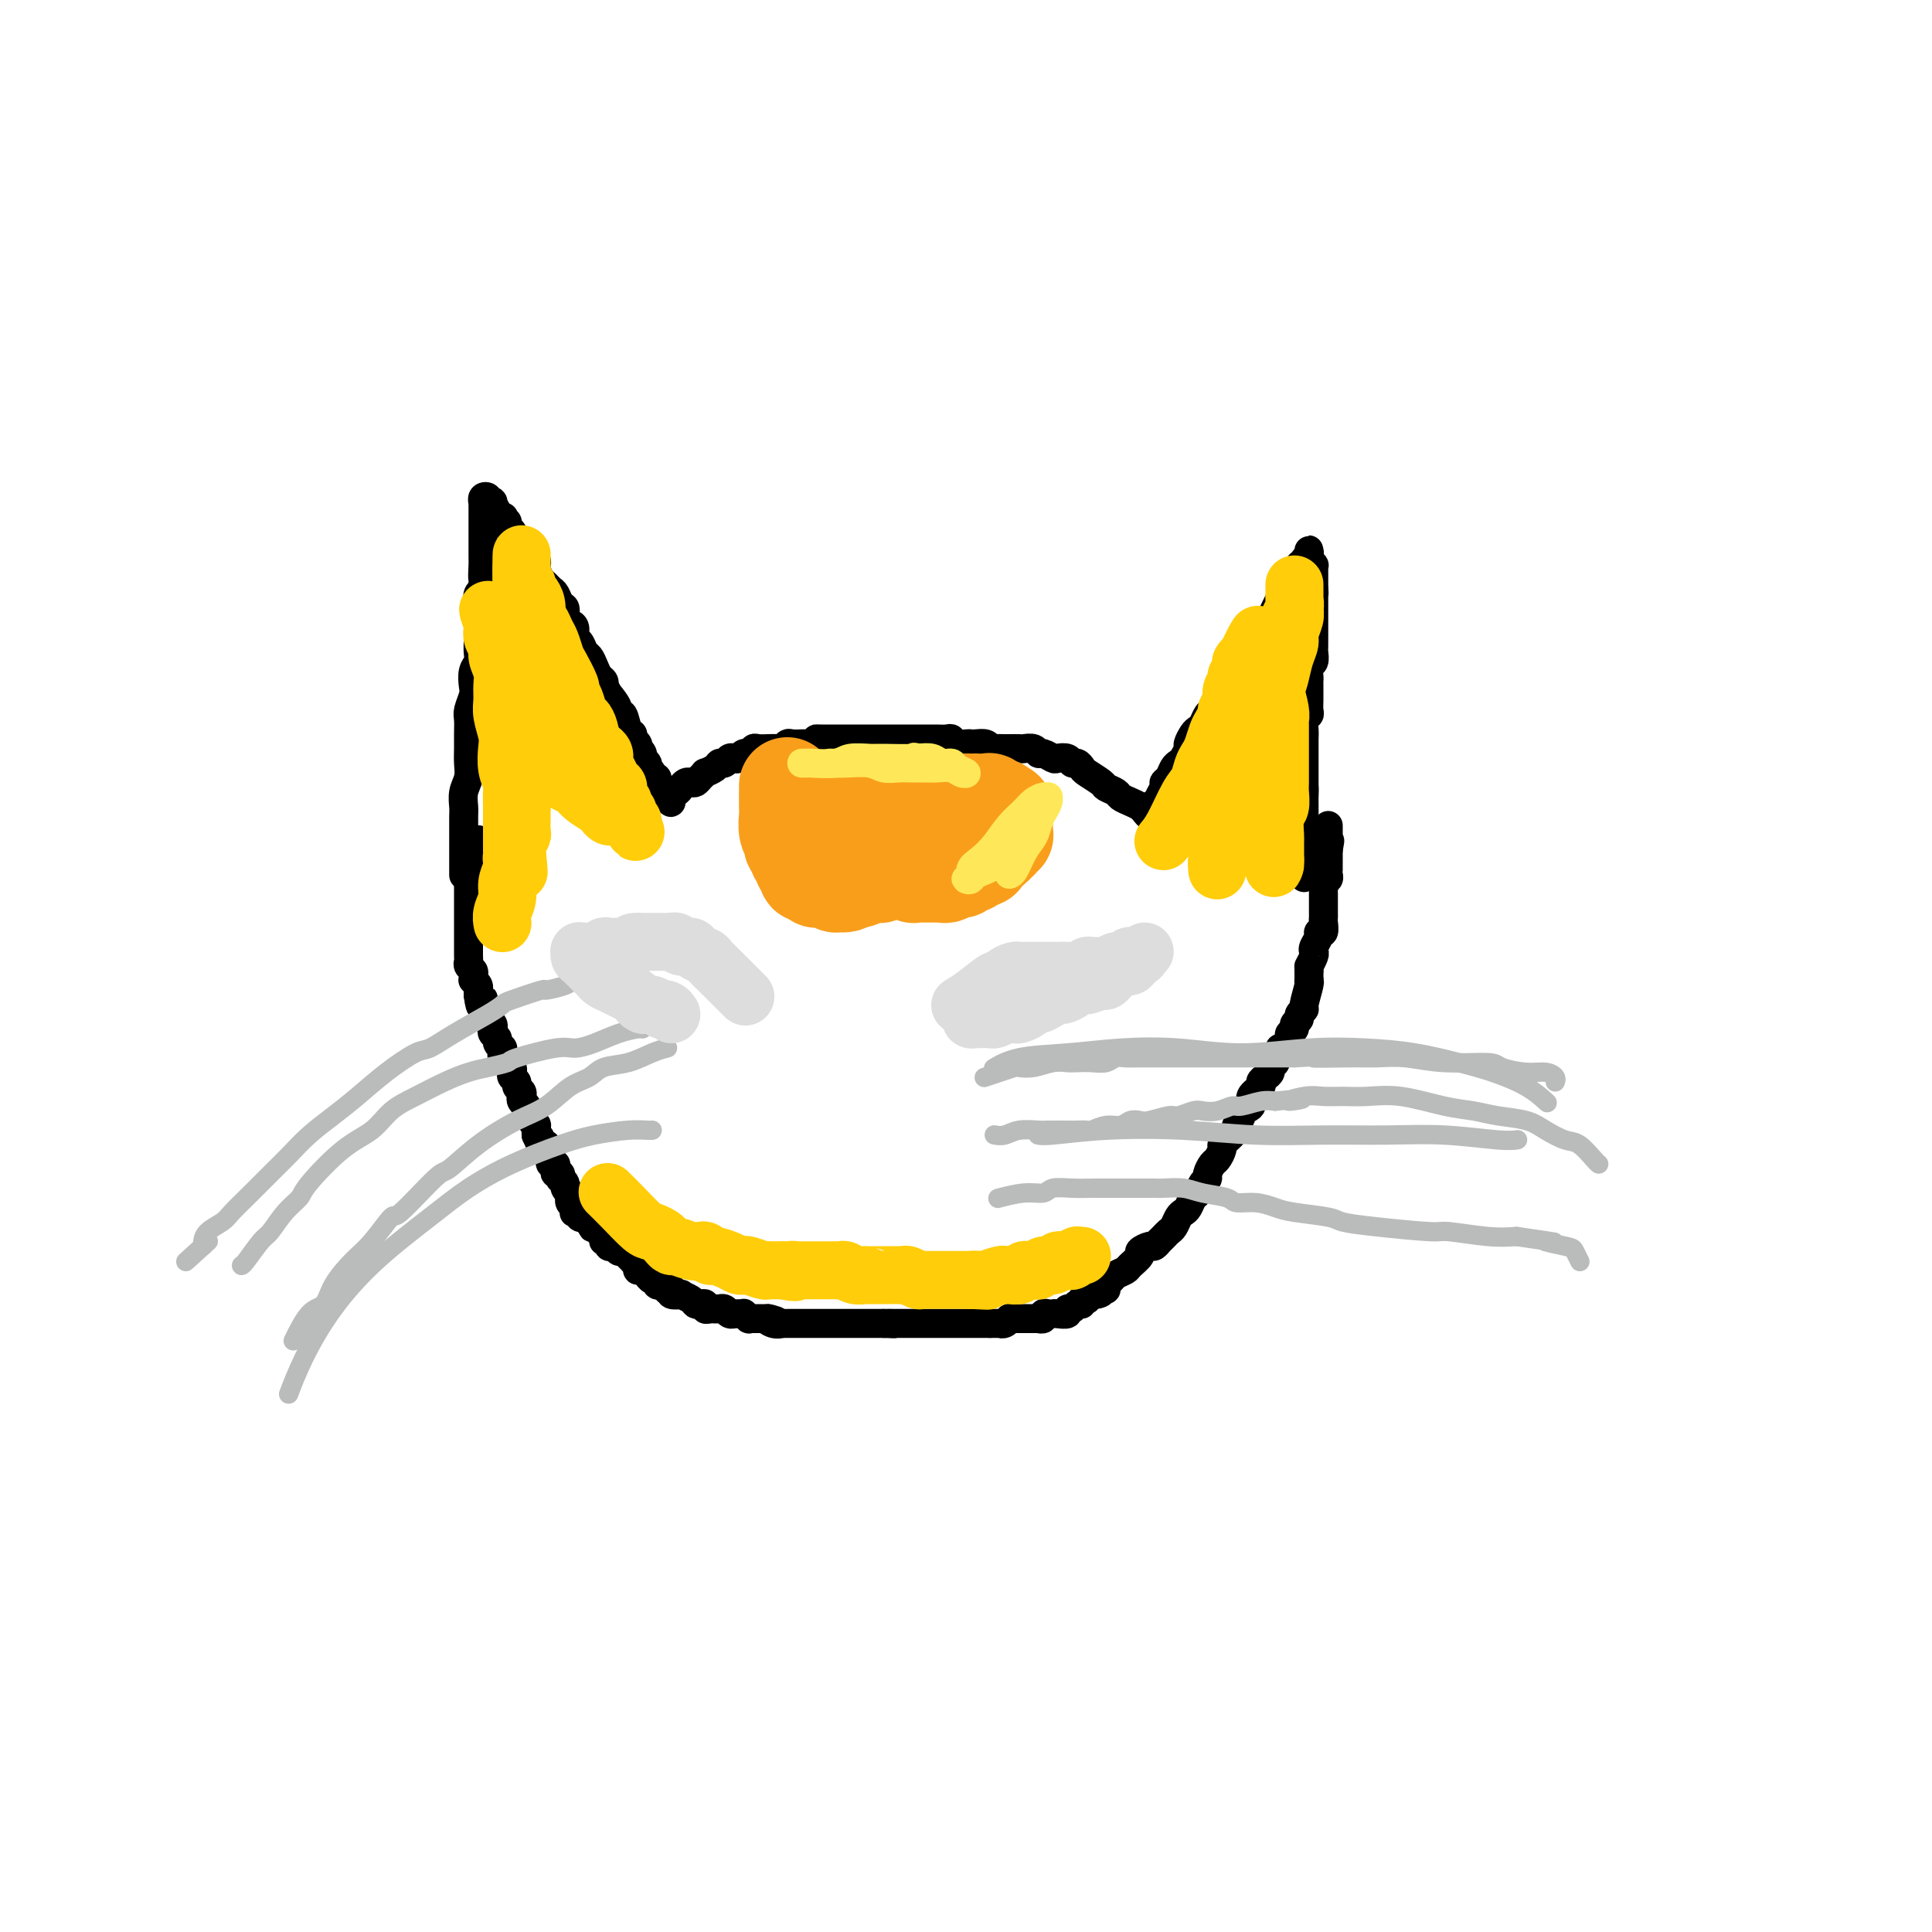 <svg viewBox='0 0 400 400' version='1.1' xmlns='http://www.w3.org/2000/svg' xmlns:xlink='http://www.w3.org/1999/xlink'><g fill='none' stroke='#000000' stroke-width='6' stroke-linecap='round' stroke-linejoin='round'><path d='M96,181c0.000,-0.000 0.000,-0.001 0,0c-0.000,0.001 -0.000,0.002 0,0c0.000,-0.002 0.000,-0.008 0,0c-0.000,0.008 -0.000,0.031 0,0c0.000,-0.031 0.000,-0.114 0,0c-0.000,0.114 -0.000,0.427 0,0c0.000,-0.427 0.000,-1.594 0,-3c-0.000,-1.406 -0.001,-3.051 0,-4c0.001,-0.949 0.004,-1.202 0,-2c-0.004,-0.798 -0.015,-2.142 0,-3c0.015,-0.858 0.057,-1.230 0,-2c-0.057,-0.770 -0.211,-1.938 0,-3c0.211,-1.062 0.789,-2.018 1,-3c0.211,-0.982 0.056,-1.991 0,-3c-0.056,-1.009 -0.011,-2.018 0,-3c0.011,-0.982 -0.011,-1.939 0,-3c0.011,-1.061 0.054,-2.227 0,-3c-0.054,-0.773 -0.207,-1.151 0,-2c0.207,-0.849 0.773,-2.167 1,-3c0.227,-0.833 0.113,-1.182 0,-2c-0.113,-0.818 -0.227,-2.106 0,-3c0.227,-0.894 0.793,-1.394 1,-2c0.207,-0.606 0.055,-1.317 0,-2c-0.055,-0.683 -0.015,-1.337 0,-2c0.015,-0.663 0.003,-1.333 0,-2c-0.003,-0.667 0.003,-1.330 0,-2c-0.003,-0.670 -0.015,-1.345 0,-2c0.015,-0.655 0.055,-1.289 0,-2c-0.055,-0.711 -0.207,-1.499 0,-2c0.207,-0.501 0.773,-0.715 1,-1c0.227,-0.285 0.113,-0.643 0,-1'/><path d='M100,121c0.619,-9.626 0.166,-3.692 0,-2c-0.166,1.692 -0.044,-0.860 0,-2c0.044,-1.140 0.012,-0.869 0,-1c-0.012,-0.131 -0.003,-0.664 0,-1c0.003,-0.336 0.001,-0.475 0,-1c-0.001,-0.525 -0.000,-1.436 0,-2c0.000,-0.564 0.000,-0.781 0,-1c-0.000,-0.219 0.000,-0.440 0,-1c-0.000,-0.560 -0.000,-1.461 0,-2c0.000,-0.539 0.000,-0.718 0,-1c-0.000,-0.282 -0.001,-0.668 0,-1c0.001,-0.332 0.004,-0.612 0,-1c-0.004,-0.388 -0.016,-0.885 0,-1c0.016,-0.115 0.061,0.152 0,0c-0.061,-0.152 -0.227,-0.722 0,-1c0.227,-0.278 0.848,-0.264 1,0c0.152,0.264 -0.167,0.778 0,1c0.167,0.222 0.818,0.152 1,0c0.182,-0.152 -0.105,-0.387 0,0c0.105,0.387 0.601,1.396 1,2c0.399,0.604 0.699,0.802 1,1'/><path d='M104,107c0.636,0.245 0.226,-0.143 0,0c-0.226,0.143 -0.267,0.817 0,1c0.267,0.183 0.841,-0.123 1,0c0.159,0.123 -0.097,0.677 0,1c0.097,0.323 0.547,0.416 1,1c0.453,0.584 0.909,1.658 1,2c0.091,0.342 -0.183,-0.049 0,0c0.183,0.049 0.823,0.538 1,1c0.177,0.462 -0.110,0.898 0,1c0.110,0.102 0.617,-0.128 1,0c0.383,0.128 0.641,0.616 1,1c0.359,0.384 0.817,0.666 1,1c0.183,0.334 0.090,0.720 0,1c-0.090,0.280 -0.179,0.455 0,1c0.179,0.545 0.625,1.459 1,2c0.375,0.541 0.679,0.707 1,1c0.321,0.293 0.660,0.712 1,1c0.340,0.288 0.682,0.445 1,1c0.318,0.555 0.611,1.510 1,2c0.389,0.490 0.874,0.517 1,1c0.126,0.483 -0.107,1.424 0,2c0.107,0.576 0.553,0.788 1,1c0.447,0.212 0.893,0.423 1,1c0.107,0.577 -0.126,1.519 0,2c0.126,0.481 0.611,0.500 1,1c0.389,0.500 0.682,1.482 1,2c0.318,0.518 0.660,0.573 1,1c0.340,0.427 0.679,1.228 1,2c0.321,0.772 0.625,1.516 1,2c0.375,0.484 0.821,0.710 1,1c0.179,0.290 0.089,0.645 0,1'/><path d='M125,142c3.432,5.834 1.511,2.919 1,2c-0.511,-0.919 0.388,0.156 1,1c0.612,0.844 0.939,1.455 1,2c0.061,0.545 -0.142,1.025 0,1c0.142,-0.025 0.630,-0.554 1,0c0.370,0.554 0.621,2.191 1,3c0.379,0.809 0.885,0.790 1,1c0.115,0.210 -0.161,0.648 0,1c0.161,0.352 0.760,0.619 1,1c0.240,0.381 0.121,0.875 0,1c-0.121,0.125 -0.242,-0.120 0,0c0.242,0.120 0.849,0.606 1,1c0.151,0.394 -0.152,0.697 0,1c0.152,0.303 0.759,0.607 1,1c0.241,0.393 0.116,0.876 0,1c-0.116,0.124 -0.223,-0.111 0,0c0.223,0.111 0.778,0.569 1,1c0.222,0.431 0.112,0.834 0,1c-0.112,0.166 -0.227,0.096 0,0c0.227,-0.096 0.797,-0.218 1,0c0.203,0.218 0.041,0.775 0,1c-0.041,0.225 0.041,0.116 0,0c-0.041,-0.116 -0.204,-0.241 0,0c0.204,0.241 0.776,0.848 1,1c0.224,0.152 0.099,-0.151 0,0c-0.099,0.151 -0.171,0.758 0,1c0.171,0.242 0.586,0.121 1,0'/><path d='M138,164c1.952,3.631 0.333,1.708 0,1c-0.333,-0.708 0.619,-0.202 1,0c0.381,0.202 0.190,0.101 0,0'/><path d='M139,165c0.107,-0.084 -0.126,-0.793 0,-1c0.126,-0.207 0.611,0.089 1,0c0.389,-0.089 0.681,-0.562 1,-1c0.319,-0.438 0.664,-0.839 1,-1c0.336,-0.161 0.663,-0.081 1,0c0.337,0.081 0.686,0.163 1,0c0.314,-0.163 0.595,-0.569 1,-1c0.405,-0.431 0.935,-0.885 1,-1c0.065,-0.115 -0.333,0.109 0,0c0.333,-0.109 1.399,-0.551 2,-1c0.601,-0.449 0.738,-0.904 1,-1c0.262,-0.096 0.647,0.166 1,0c0.353,-0.166 0.672,-0.762 1,-1c0.328,-0.238 0.666,-0.120 1,0c0.334,0.120 0.666,0.242 1,0c0.334,-0.242 0.672,-0.850 1,-1c0.328,-0.150 0.646,0.156 1,0c0.354,-0.156 0.743,-0.774 1,-1c0.257,-0.226 0.383,-0.060 1,0c0.617,0.060 1.724,0.012 2,0c0.276,-0.012 -0.278,0.011 0,0c0.278,-0.011 1.389,-0.055 2,0c0.611,0.055 0.723,0.211 1,0c0.277,-0.211 0.721,-0.789 1,-1c0.279,-0.211 0.394,-0.057 1,0c0.606,0.057 1.701,0.015 2,0c0.299,-0.015 -0.200,-0.004 0,0c0.200,0.004 1.100,0.002 2,0'/><path d='M168,154c3.134,-0.845 1.470,-0.959 1,-1c-0.470,-0.041 0.255,-0.011 1,0c0.745,0.011 1.509,0.003 2,0c0.491,-0.003 0.708,-0.001 1,0c0.292,0.001 0.659,0.000 1,0c0.341,-0.000 0.654,-0.000 1,0c0.346,0.000 0.723,0.000 1,0c0.277,-0.000 0.454,-0.000 1,0c0.546,0.000 1.461,0.000 2,0c0.539,-0.000 0.703,-0.000 1,0c0.297,0.000 0.727,0.000 1,0c0.273,-0.000 0.388,-0.000 1,0c0.612,0.000 1.722,-0.000 2,0c0.278,0.000 -0.276,0.000 0,0c0.276,-0.000 1.382,-0.000 2,0c0.618,0.000 0.746,0.000 1,0c0.254,-0.000 0.632,-0.000 1,0c0.368,0.000 0.725,0.000 1,0c0.275,-0.000 0.468,-0.000 1,0c0.532,0.000 1.403,0.000 2,0c0.597,-0.000 0.920,-0.001 1,0c0.080,0.001 -0.082,0.004 0,0c0.082,-0.004 0.407,-0.015 1,0c0.593,0.015 1.455,0.057 2,0c0.545,-0.057 0.775,-0.211 1,0c0.225,0.211 0.445,0.788 1,1c0.555,0.212 1.444,0.060 2,0c0.556,-0.060 0.778,-0.026 1,0c0.222,0.026 0.444,0.046 1,0c0.556,-0.046 1.444,-0.156 2,0c0.556,0.156 0.778,0.578 1,1'/><path d='M205,155c6.124,0.155 2.935,0.042 2,0c-0.935,-0.042 0.383,-0.012 1,0c0.617,0.012 0.533,0.007 1,0c0.467,-0.007 1.486,-0.017 2,0c0.514,0.017 0.523,0.061 1,0c0.477,-0.061 1.422,-0.226 2,0c0.578,0.226 0.789,0.844 1,1c0.211,0.156 0.424,-0.150 1,0c0.576,0.150 1.516,0.757 2,1c0.484,0.243 0.511,0.121 1,0c0.489,-0.121 1.438,-0.241 2,0c0.562,0.241 0.736,0.842 1,1c0.264,0.158 0.619,-0.126 1,0c0.381,0.126 0.789,0.664 1,1c0.211,0.336 0.227,0.471 1,1c0.773,0.529 2.304,1.451 3,2c0.696,0.549 0.557,0.724 1,1c0.443,0.276 1.467,0.651 2,1c0.533,0.349 0.577,0.671 1,1c0.423,0.329 1.227,0.663 2,1c0.773,0.337 1.514,0.676 2,1c0.486,0.324 0.718,0.633 1,1c0.282,0.367 0.614,0.791 1,1c0.386,0.209 0.824,0.203 1,0c0.176,-0.203 0.088,-0.601 0,-1'/><path d='M239,168c2.725,1.538 0.538,-0.116 0,-1c-0.538,-0.884 0.573,-0.996 1,-1c0.427,-0.004 0.170,0.102 0,0c-0.170,-0.102 -0.253,-0.412 0,-1c0.253,-0.588 0.841,-1.453 1,-2c0.159,-0.547 -0.112,-0.775 0,-1c0.112,-0.225 0.608,-0.445 1,-1c0.392,-0.555 0.678,-1.443 1,-2c0.322,-0.557 0.678,-0.783 1,-1c0.322,-0.217 0.611,-0.426 1,-1c0.389,-0.574 0.878,-1.515 1,-2c0.122,-0.485 -0.122,-0.515 0,-1c0.122,-0.485 0.610,-1.424 1,-2c0.390,-0.576 0.682,-0.788 1,-1c0.318,-0.212 0.663,-0.423 1,-1c0.337,-0.577 0.668,-1.521 1,-2c0.332,-0.479 0.666,-0.495 1,-1c0.334,-0.505 0.666,-1.500 1,-2c0.334,-0.500 0.668,-0.505 1,-1c0.332,-0.495 0.662,-1.481 1,-2c0.338,-0.519 0.686,-0.572 1,-1c0.314,-0.428 0.596,-1.232 1,-2c0.404,-0.768 0.929,-1.499 1,-2c0.071,-0.501 -0.314,-0.772 0,-1c0.314,-0.228 1.327,-0.413 2,-1c0.673,-0.587 1.006,-1.575 1,-2c-0.006,-0.425 -0.353,-0.288 0,-1c0.353,-0.712 1.404,-2.273 2,-3c0.596,-0.727 0.737,-0.619 1,-1c0.263,-0.381 0.646,-1.252 1,-2c0.354,-0.748 0.677,-1.374 1,-2'/><path d='M265,124c4.488,-7.202 2.709,-3.207 2,-2c-0.709,1.207 -0.349,-0.373 0,-1c0.349,-0.627 0.686,-0.300 1,-1c0.314,-0.700 0.606,-2.426 1,-3c0.394,-0.574 0.890,0.003 1,0c0.110,-0.003 -0.166,-0.586 0,-1c0.166,-0.414 0.776,-0.658 1,-1c0.224,-0.342 0.064,-0.781 0,-1c-0.064,-0.219 -0.031,-0.217 0,0c0.031,0.217 0.061,0.650 0,1c-0.061,0.350 -0.212,0.619 0,1c0.212,0.381 0.789,0.875 1,1c0.211,0.125 0.057,-0.120 0,0c-0.057,0.120 -0.015,0.606 0,1c0.015,0.394 0.004,0.697 0,1c-0.004,0.303 -0.001,0.607 0,1c0.001,0.393 0.000,0.875 0,1c-0.000,0.125 -0.000,-0.107 0,0c0.000,0.107 0.000,0.554 0,1'/><path d='M272,122c0.155,1.257 0.041,0.900 0,1c-0.041,0.100 -0.011,0.657 0,1c0.011,0.343 0.003,0.473 0,1c-0.003,0.527 -0.001,1.449 0,2c0.001,0.551 0.000,0.729 0,1c-0.000,0.271 0.000,0.636 0,1c-0.000,0.364 -0.000,0.726 0,1c0.000,0.274 0.001,0.459 0,1c-0.001,0.541 -0.004,1.439 0,2c0.004,0.561 0.015,0.784 0,1c-0.015,0.216 -0.057,0.425 0,1c0.057,0.575 0.211,1.515 0,2c-0.211,0.485 -0.789,0.515 -1,1c-0.211,0.485 -0.057,1.424 0,2c0.057,0.576 0.015,0.788 0,1c-0.015,0.212 -0.003,0.424 0,1c0.003,0.576 -0.003,1.516 0,2c0.003,0.484 0.015,0.514 0,1c-0.015,0.486 -0.057,1.429 0,2c0.057,0.571 0.211,0.769 0,1c-0.211,0.231 -0.789,0.495 -1,1c-0.211,0.505 -0.057,1.253 0,2c0.057,0.747 0.015,1.495 0,2c-0.015,0.505 -0.004,0.769 0,1c0.004,0.231 0.001,0.429 0,1c-0.001,0.571 -0.000,1.515 0,2c0.000,0.485 0.000,0.511 0,1c-0.000,0.489 -0.000,1.440 0,2c0.000,0.560 0.000,0.728 0,1c-0.000,0.272 -0.000,0.649 0,1c0.000,0.351 0.000,0.675 0,1'/><path d='M270,163c-0.309,6.521 -0.083,2.324 0,1c0.083,-1.324 0.022,0.223 0,1c-0.022,0.777 -0.006,0.782 0,1c0.006,0.218 0.002,0.650 0,1c-0.002,0.350 -0.000,0.620 0,1c0.000,0.380 0.000,0.872 0,1c-0.000,0.128 -0.000,-0.107 0,0c0.000,0.107 0.000,0.554 0,1c-0.000,0.446 -0.000,0.889 0,1c0.000,0.111 0.000,-0.110 0,0c-0.000,0.110 -0.000,0.550 0,1c0.000,0.450 0.000,0.909 0,1c-0.000,0.091 -0.000,-0.187 0,0c0.000,0.187 0.000,0.838 0,1c-0.000,0.162 -0.000,-0.167 0,0c0.000,0.167 0.000,0.828 0,1c-0.000,0.172 -0.000,-0.146 0,0c0.000,0.146 0.000,0.756 0,1c-0.000,0.244 -0.000,0.122 0,0c0.000,-0.122 0.000,-0.244 0,0c-0.000,0.244 -0.000,0.854 0,1c0.000,0.146 0.000,-0.172 0,0c-0.000,0.172 0.000,0.834 0,1c0.000,0.166 0.000,-0.166 0,0c0.000,0.166 0.000,0.828 0,1c0.000,0.172 0.000,-0.146 0,0c0.000,0.146 0.000,0.756 0,1c0.000,0.244 0.000,0.122 0,0'/><path d='M270,180c0.000,2.857 0.000,1.500 0,1c0.000,-0.500 0.000,-0.143 0,0c0.000,0.143 0.000,0.071 0,0'/><path d='M99,174c-0.000,0.000 -0.000,0.000 0,0c0.000,-0.000 0.000,-0.000 0,0c-0.000,0.000 -0.000,0.000 0,0c0.000,-0.000 0.000,-0.000 0,0c-0.000,0.000 -0.000,0.000 0,0c0.000,-0.000 0.000,-0.000 0,0c-0.000,0.000 -0.000,0.000 0,0c0.000,-0.000 0.001,-0.001 0,0c-0.001,0.001 -0.003,0.005 0,0c0.003,-0.005 0.011,-0.019 0,0c-0.011,0.019 -0.042,0.071 0,0c0.042,-0.071 0.155,-0.267 0,0c-0.155,0.267 -0.580,0.995 -1,2c-0.420,1.005 -0.834,2.287 -1,3c-0.166,0.713 -0.083,0.856 0,1'/><path d='M97,180c-0.309,1.621 -0.083,2.672 0,3c0.083,0.328 0.022,-0.067 0,0c-0.022,0.067 -0.006,0.595 0,1c0.006,0.405 0.002,0.687 0,1c-0.002,0.313 -0.000,0.657 0,1c0.000,0.343 0.000,0.683 0,1c-0.000,0.317 -0.000,0.610 0,1c0.000,0.390 0.000,0.878 0,1c-0.000,0.122 -0.000,-0.122 0,0c0.000,0.122 0.000,0.612 0,1c-0.000,0.388 -0.000,0.676 0,1c0.000,0.324 0.000,0.683 0,1c-0.000,0.317 -0.000,0.592 0,1c0.000,0.408 0.000,0.949 0,1c-0.000,0.051 -0.000,-0.390 0,0c0.000,0.390 0.000,1.610 0,2c-0.000,0.390 -0.001,-0.050 0,0c0.001,0.050 0.004,0.591 0,1c-0.004,0.409 -0.015,0.687 0,1c0.015,0.313 0.057,0.662 0,1c-0.057,0.338 -0.211,0.665 0,1c0.211,0.335 0.788,0.677 1,1c0.212,0.323 0.061,0.625 0,1c-0.061,0.375 -0.030,0.822 0,1c0.030,0.178 0.061,0.085 0,0c-0.061,-0.085 -0.212,-0.164 0,0c0.212,0.164 0.789,0.570 1,1c0.211,0.430 0.057,0.885 0,1c-0.057,0.115 -0.016,-0.110 0,0c0.016,0.110 0.008,0.555 0,1'/><path d='M99,206c0.531,4.201 0.859,1.703 1,1c0.141,-0.703 0.094,0.389 0,1c-0.094,0.611 -0.235,0.741 0,1c0.235,0.259 0.847,0.647 1,1c0.153,0.353 -0.151,0.672 0,1c0.151,0.328 0.757,0.665 1,1c0.243,0.335 0.121,0.668 0,1c-0.121,0.332 -0.243,0.662 0,1c0.243,0.338 0.850,0.682 1,1c0.150,0.318 -0.157,0.610 0,1c0.157,0.390 0.778,0.879 1,1c0.222,0.121 0.044,-0.126 0,0c-0.044,0.126 0.044,0.625 0,1c-0.044,0.375 -0.222,0.625 0,1c0.222,0.375 0.843,0.874 1,1c0.157,0.126 -0.150,-0.121 0,0c0.150,0.121 0.757,0.610 1,1c0.243,0.390 0.121,0.682 0,1c-0.121,0.318 -0.242,0.663 0,1c0.242,0.337 0.848,0.667 1,1c0.152,0.333 -0.151,0.668 0,1c0.151,0.332 0.757,0.662 1,1c0.243,0.338 0.122,0.686 0,1c-0.122,0.314 -0.244,0.595 0,1c0.244,0.405 0.854,0.936 1,1c0.146,0.064 -0.171,-0.338 0,0c0.171,0.338 0.830,1.417 1,2c0.170,0.583 -0.150,0.672 0,1c0.150,0.328 0.771,0.896 1,1c0.229,0.104 0.065,-0.256 0,0c-0.065,0.256 -0.033,1.128 0,2'/><path d='M111,235c2.099,4.730 1.346,2.055 1,1c-0.346,-1.055 -0.285,-0.490 0,0c0.285,0.490 0.794,0.906 1,1c0.206,0.094 0.108,-0.134 0,0c-0.108,0.134 -0.226,0.628 0,1c0.226,0.372 0.796,0.621 1,1c0.204,0.379 0.041,0.889 0,1c-0.041,0.111 0.041,-0.176 0,0c-0.041,0.176 -0.203,0.817 0,1c0.203,0.183 0.773,-0.090 1,0c0.227,0.090 0.112,0.545 0,1c-0.112,0.455 -0.222,0.910 0,1c0.222,0.090 0.777,-0.183 1,0c0.223,0.183 0.116,0.824 0,1c-0.116,0.176 -0.241,-0.112 0,0c0.241,0.112 0.849,0.622 1,1c0.151,0.378 -0.155,0.622 0,1c0.155,0.378 0.773,0.889 1,1c0.227,0.111 0.065,-0.178 0,0c-0.065,0.178 -0.031,0.822 0,1c0.031,0.178 0.060,-0.110 0,0c-0.060,0.110 -0.208,0.617 0,1c0.208,0.383 0.773,0.642 1,1c0.227,0.358 0.117,0.814 0,1c-0.117,0.186 -0.242,0.102 0,0c0.242,-0.102 0.852,-0.221 1,0c0.148,0.221 -0.167,0.781 0,1c0.167,0.219 0.814,0.097 1,0c0.186,-0.097 -0.090,-0.171 0,0c0.090,0.171 0.545,0.585 1,1'/><path d='M122,253c1.636,2.719 0.227,0.518 0,0c-0.227,-0.518 0.728,0.649 1,1c0.272,0.351 -0.138,-0.112 0,0c0.138,0.112 0.826,0.800 1,1c0.174,0.200 -0.164,-0.086 0,0c0.164,0.086 0.831,0.545 1,1c0.169,0.455 -0.161,0.905 0,1c0.161,0.095 0.813,-0.167 1,0c0.187,0.167 -0.089,0.763 0,1c0.089,0.237 0.545,0.115 1,0c0.455,-0.115 0.911,-0.223 1,0c0.089,0.223 -0.187,0.777 0,1c0.187,0.223 0.839,0.116 1,0c0.161,-0.116 -0.168,-0.242 0,0c0.168,0.242 0.834,0.852 1,1c0.166,0.148 -0.166,-0.167 0,0c0.166,0.167 0.832,0.814 1,1c0.168,0.186 -0.161,-0.090 0,0c0.161,0.090 0.813,0.545 1,1c0.187,0.455 -0.091,0.911 0,1c0.091,0.089 0.550,-0.187 1,0c0.450,0.187 0.890,0.839 1,1c0.110,0.161 -0.110,-0.167 0,0c0.110,0.167 0.552,0.829 1,1c0.448,0.171 0.904,-0.150 1,0c0.096,0.150 -0.166,0.771 0,1c0.166,0.229 0.762,0.065 1,0c0.238,-0.065 0.119,-0.033 0,0'/><path d='M137,266c2.489,2.233 1.211,1.317 1,1c-0.211,-0.317 0.646,-0.033 1,0c0.354,0.033 0.207,-0.185 0,0c-0.207,0.185 -0.473,0.771 0,1c0.473,0.229 1.685,0.100 2,0c0.315,-0.100 -0.265,-0.171 0,0c0.265,0.171 1.377,0.586 2,1c0.623,0.414 0.758,0.829 1,1c0.242,0.171 0.591,0.098 1,0c0.409,-0.098 0.879,-0.222 1,0c0.121,0.222 -0.107,0.792 0,1c0.107,0.208 0.550,0.056 1,0c0.450,-0.056 0.908,-0.016 1,0c0.092,0.016 -0.183,0.008 0,0c0.183,-0.008 0.824,-0.016 1,0c0.176,0.016 -0.112,0.057 0,0c0.112,-0.057 0.622,-0.211 1,0c0.378,0.211 0.622,0.789 1,1c0.378,0.211 0.890,0.057 1,0c0.110,-0.057 -0.182,-0.016 0,0c0.182,0.016 0.837,0.008 1,0c0.163,-0.008 -0.167,-0.016 0,0c0.167,0.016 0.832,0.057 1,0c0.168,-0.057 -0.162,-0.211 0,0c0.162,0.211 0.817,0.789 1,1c0.183,0.211 -0.106,0.057 0,0c0.106,-0.057 0.606,-0.015 1,0c0.394,0.015 0.683,0.004 1,0c0.317,-0.004 0.662,-0.001 1,0c0.338,0.001 0.669,0.001 1,0'/><path d='M159,273c3.376,1.022 0.817,0.078 0,0c-0.817,-0.078 0.110,0.711 1,1c0.890,0.289 1.744,0.077 2,0c0.256,-0.077 -0.085,-0.021 0,0c0.085,0.021 0.596,0.006 1,0c0.404,-0.006 0.700,-0.001 1,0c0.300,0.001 0.605,0.000 1,0c0.395,-0.000 0.880,-0.000 1,0c0.120,0.000 -0.127,0.000 0,0c0.127,-0.000 0.626,-0.000 1,0c0.374,0.000 0.624,0.000 1,0c0.376,-0.000 0.879,-0.000 1,0c0.121,0.000 -0.139,0.000 0,0c0.139,-0.000 0.677,-0.000 1,0c0.323,0.000 0.429,0.000 1,0c0.571,-0.000 1.606,-0.000 2,0c0.394,0.000 0.147,0.000 0,0c-0.147,-0.000 -0.193,-0.000 0,0c0.193,0.000 0.625,0.000 1,0c0.375,-0.000 0.692,-0.000 1,0c0.308,0.000 0.607,0.000 1,0c0.393,-0.000 0.880,-0.000 1,0c0.120,0.000 -0.126,0.000 0,0c0.126,-0.000 0.625,-0.000 1,0c0.375,0.000 0.625,0.000 1,0c0.375,-0.000 0.874,-0.000 1,0c0.126,0.000 -0.121,-0.000 0,0c0.121,0.000 0.609,-0.000 1,0c0.391,0.000 0.683,0.000 1,0c0.317,0.000 0.658,0.000 1,0'/><path d='M183,274c3.874,0.155 1.559,0.041 1,0c-0.559,-0.041 0.637,-0.011 1,0c0.363,0.011 -0.109,0.003 0,0c0.109,-0.003 0.799,-0.001 1,0c0.201,0.001 -0.087,0.000 0,0c0.087,-0.000 0.548,-0.000 1,0c0.452,0.000 0.896,0.000 1,0c0.104,-0.000 -0.131,-0.000 0,0c0.131,0.000 0.626,0.000 1,0c0.374,-0.000 0.625,-0.000 1,0c0.375,0.000 0.875,0.000 1,0c0.125,-0.000 -0.124,-0.000 0,0c0.124,0.000 0.621,0.000 1,0c0.379,-0.000 0.640,-0.000 1,0c0.360,0.000 0.818,0.000 1,0c0.182,-0.000 0.086,-0.000 0,0c-0.086,0.000 -0.164,0.000 0,0c0.164,-0.000 0.569,-0.000 1,0c0.431,0.000 0.889,0.000 1,0c0.111,-0.000 -0.125,-0.000 0,0c0.125,0.000 0.612,0.000 1,0c0.388,-0.000 0.678,-0.000 1,0c0.322,0.000 0.678,-0.000 1,0c0.322,0.000 0.611,-0.000 1,0c0.389,0.000 0.877,-0.000 1,0c0.123,0.000 -0.121,-0.000 0,0c0.121,0.000 0.607,-0.000 1,0c0.393,0.000 0.693,-0.000 1,0c0.307,0.000 0.621,-0.000 1,0c0.379,0.000 0.823,0.000 1,0c0.177,0.000 0.089,0.000 0,0'/><path d='M205,274c3.566,-0.001 1.481,-0.004 1,0c-0.481,0.004 0.641,0.015 1,0c0.359,-0.015 -0.044,-0.057 0,0c0.044,0.057 0.537,0.211 1,0c0.463,-0.211 0.898,-0.789 1,-1c0.102,-0.211 -0.129,-0.057 0,0c0.129,0.057 0.617,0.015 1,0c0.383,-0.015 0.662,-0.004 1,0c0.338,0.004 0.736,0.002 1,0c0.264,-0.002 0.396,-0.004 1,0c0.604,0.004 1.681,0.015 2,0c0.319,-0.015 -0.122,-0.057 0,0c0.122,0.057 0.805,0.211 1,0c0.195,-0.211 -0.098,-0.788 0,-1c0.098,-0.212 0.586,-0.061 1,0c0.414,0.061 0.755,0.032 1,0c0.245,-0.032 0.394,-0.065 1,0c0.606,0.065 1.669,0.229 2,0c0.331,-0.229 -0.070,-0.850 0,-1c0.070,-0.150 0.611,0.170 1,0c0.389,-0.170 0.625,-0.829 1,-1c0.375,-0.171 0.889,0.147 1,0c0.111,-0.147 -0.180,-0.758 0,-1c0.180,-0.242 0.832,-0.117 1,0c0.168,0.117 -0.147,0.224 0,0c0.147,-0.224 0.756,-0.778 1,-1c0.244,-0.222 0.122,-0.111 0,0'/><path d='M226,268c3.432,-0.864 1.511,-0.024 1,0c-0.511,0.024 0.387,-0.767 1,-1c0.613,-0.233 0.942,0.092 1,0c0.058,-0.092 -0.155,-0.601 0,-1c0.155,-0.399 0.676,-0.688 1,-1c0.324,-0.312 0.449,-0.647 1,-1c0.551,-0.353 1.528,-0.726 2,-1c0.472,-0.274 0.441,-0.451 1,-1c0.559,-0.549 1.709,-1.472 2,-2c0.291,-0.528 -0.277,-0.663 0,-1c0.277,-0.337 1.398,-0.878 2,-1c0.602,-0.122 0.686,0.174 1,0c0.314,-0.174 0.858,-0.819 1,-1c0.142,-0.181 -0.117,0.103 0,0c0.117,-0.103 0.609,-0.591 1,-1c0.391,-0.409 0.682,-0.738 1,-1c0.318,-0.262 0.662,-0.455 1,-1c0.338,-0.545 0.668,-1.440 1,-2c0.332,-0.560 0.666,-0.784 1,-1c0.334,-0.216 0.668,-0.425 1,-1c0.332,-0.575 0.663,-1.515 1,-2c0.337,-0.485 0.682,-0.515 1,-1c0.318,-0.485 0.610,-1.424 1,-2c0.390,-0.576 0.879,-0.788 1,-1c0.121,-0.212 -0.126,-0.424 0,-1c0.126,-0.576 0.625,-1.516 1,-2c0.375,-0.484 0.625,-0.511 1,-1c0.375,-0.489 0.874,-1.440 1,-2c0.126,-0.560 -0.120,-0.728 0,-1c0.120,-0.272 0.606,-0.649 1,-1c0.394,-0.351 0.697,-0.675 1,-1'/><path d='M255,235c2.013,-3.285 1.045,-1.996 1,-2c-0.045,-0.004 0.833,-1.300 1,-2c0.167,-0.700 -0.376,-0.803 0,-1c0.376,-0.197 1.673,-0.486 2,-1c0.327,-0.514 -0.315,-1.251 0,-2c0.315,-0.749 1.586,-1.510 2,-2c0.414,-0.490 -0.029,-0.710 0,-1c0.029,-0.290 0.528,-0.650 1,-1c0.472,-0.350 0.915,-0.689 1,-1c0.085,-0.311 -0.188,-0.595 0,-1c0.188,-0.405 0.838,-0.930 1,-1c0.162,-0.070 -0.163,0.314 0,0c0.163,-0.314 0.813,-1.327 1,-2c0.187,-0.673 -0.089,-1.006 0,-1c0.089,0.006 0.545,0.353 1,0c0.455,-0.353 0.911,-1.404 1,-2c0.089,-0.596 -0.187,-0.737 0,-1c0.187,-0.263 0.839,-0.649 1,-1c0.161,-0.351 -0.168,-0.669 0,-1c0.168,-0.331 0.833,-0.677 1,-1c0.167,-0.323 -0.166,-0.623 0,-1c0.166,-0.377 0.829,-0.831 1,-1c0.171,-0.169 -0.150,-0.053 0,-1c0.150,-0.947 0.772,-2.958 1,-4c0.228,-1.042 0.061,-1.114 0,-1c-0.061,0.114 -0.016,0.415 0,0c0.016,-0.415 0.005,-1.547 0,-2c-0.005,-0.453 -0.002,-0.226 0,0'/><path d='M271,201c0.095,-1.357 -0.167,-0.748 0,-1c0.167,-0.252 0.762,-1.364 1,-2c0.238,-0.636 0.120,-0.795 0,-1c-0.120,-0.205 -0.242,-0.454 0,-1c0.242,-0.546 0.850,-1.389 1,-2c0.150,-0.611 -0.156,-0.991 0,-1c0.156,-0.009 0.774,0.352 1,0c0.226,-0.352 0.061,-1.418 0,-2c-0.061,-0.582 -0.016,-0.681 0,-1c0.016,-0.319 0.004,-0.859 0,-1c-0.004,-0.141 -0.001,0.117 0,0c0.001,-0.117 0.000,-0.610 0,-1c-0.000,-0.390 0.000,-0.678 0,-1c-0.000,-0.322 -0.001,-0.678 0,-1c0.001,-0.322 0.004,-0.611 0,-1c-0.004,-0.389 -0.015,-0.877 0,-1c0.015,-0.123 0.057,0.121 0,0c-0.057,-0.121 -0.211,-0.606 0,-1c0.211,-0.394 0.789,-0.697 1,-1c0.211,-0.303 0.057,-0.607 0,-1c-0.057,-0.393 -0.015,-0.875 0,-1c0.015,-0.125 0.004,0.107 0,0c-0.004,-0.107 -0.001,-0.554 0,-1c0.001,-0.446 0.000,-0.890 0,-1c-0.000,-0.110 -0.000,0.115 0,0c0.000,-0.115 0.000,-0.569 0,-1c-0.000,-0.431 -0.000,-0.837 0,-1c0.000,-0.163 0.000,-0.081 0,0'/><path d='M275,176c0.619,-3.824 0.166,-0.885 0,0c-0.166,0.885 -0.044,-0.284 0,-1c0.044,-0.716 0.012,-0.980 0,-1c-0.012,-0.020 -0.003,0.205 0,0c0.003,-0.205 0.001,-0.838 0,-1c-0.001,-0.162 -0.000,0.149 0,0c0.000,-0.149 0.000,-0.758 0,-1c-0.000,-0.242 -0.000,-0.117 0,0c0.000,0.117 0.000,0.228 0,0c-0.000,-0.228 -0.000,-0.793 0,-1c0.000,-0.207 0.000,-0.056 0,0c-0.000,0.056 -0.000,0.016 0,0c0.000,-0.016 0.000,-0.008 0,0'/></g>
<g fill='none' stroke='#BABBBB' stroke-width='4' stroke-linecap='round' stroke-linejoin='round'><path d='M204,223c-0.000,0.000 -0.000,0.000 0,0c0.000,-0.000 0.000,-0.000 0,0c-0.000,0.000 -0.000,0.000 0,0c0.000,-0.000 0.001,-0.000 0,0c-0.001,0.000 -0.002,0.001 0,0c0.002,-0.001 0.009,-0.003 0,0c-0.009,0.003 -0.034,0.011 0,0c0.034,-0.011 0.126,-0.042 0,0c-0.126,0.042 -0.471,0.156 0,0c0.471,-0.156 1.757,-0.581 3,-1c1.243,-0.419 2.444,-0.830 3,-1c0.556,-0.170 0.466,-0.098 1,0c0.534,0.098 1.693,0.222 3,0c1.307,-0.222 2.763,-0.791 4,-1c1.237,-0.209 2.257,-0.060 3,0c0.743,0.060 1.209,0.030 2,0c0.791,-0.030 1.905,-0.061 3,0c1.095,0.061 2.169,0.212 3,0c0.831,-0.212 1.419,-0.789 2,-1c0.581,-0.211 1.156,-0.057 2,0c0.844,0.057 1.959,0.015 3,0c1.041,-0.015 2.010,-0.004 3,0c0.990,0.004 2.000,0.001 3,0c1.000,-0.001 1.988,-0.000 3,0c1.012,0.000 2.048,0.000 3,0c0.952,-0.000 1.819,-0.000 3,0c1.181,0.000 2.678,0.000 4,0c1.322,-0.000 2.471,-0.000 4,0c1.529,0.000 3.437,0.000 5,0c1.563,-0.000 2.782,-0.000 4,0'/><path d='M268,219c10.460,-0.618 4.610,-0.162 4,0c-0.610,0.162 4.019,0.028 7,0c2.981,-0.028 4.315,0.048 6,0c1.685,-0.048 3.721,-0.219 6,0c2.279,0.219 4.802,0.828 8,1c3.198,0.172 7.071,-0.095 9,0c1.929,0.095 1.914,0.551 3,1c1.086,0.449 3.272,0.891 5,1c1.728,0.109 2.999,-0.115 4,0c1.001,0.115 1.731,0.569 2,1c0.269,0.431 0.077,0.837 0,1c-0.077,0.163 -0.038,0.081 0,0'/><path d='M206,235c-0.000,-0.000 -0.000,-0.000 0,0c0.000,0.000 0.000,0.000 0,0c-0.000,-0.000 -0.000,-0.000 0,0c0.000,0.000 0.000,0.000 0,0c-0.000,-0.000 -0.002,-0.000 0,0c0.002,0.000 0.006,0.001 0,0c-0.006,-0.001 -0.022,-0.004 0,0c0.022,0.004 0.083,0.015 0,0c-0.083,-0.015 -0.309,-0.057 0,0c0.309,0.057 1.154,0.211 2,0c0.846,-0.211 1.693,-0.789 3,-1c1.307,-0.211 3.075,-0.057 4,0c0.925,0.057 1.006,0.016 2,0c0.994,-0.016 2.902,-0.008 4,0c1.098,0.008 1.386,0.017 2,0c0.614,-0.017 1.554,-0.061 2,0c0.446,0.061 0.399,0.226 1,0c0.601,-0.226 1.849,-0.844 3,-1c1.151,-0.156 2.203,0.150 3,0c0.797,-0.150 1.339,-0.757 2,-1c0.661,-0.243 1.441,-0.121 2,0c0.559,0.121 0.897,0.242 2,0c1.103,-0.242 2.969,-0.848 4,-1c1.031,-0.152 1.225,0.152 2,0c0.775,-0.152 2.131,-0.758 3,-1c0.869,-0.242 1.251,-0.121 2,0c0.749,0.121 1.867,0.242 3,0c1.133,-0.242 2.283,-0.848 3,-1c0.717,-0.152 1.001,0.152 2,0c0.999,-0.152 2.714,-0.758 4,-1c1.286,-0.242 2.143,-0.121 3,0'/><path d='M264,228c9.522,-1.022 4.327,-0.077 3,0c-1.327,0.077 1.215,-0.713 3,-1c1.785,-0.287 2.815,-0.070 4,0c1.185,0.070 2.525,-0.006 4,0c1.475,0.006 3.085,0.096 5,0c1.915,-0.096 4.137,-0.377 7,0c2.863,0.377 6.369,1.413 9,2c2.631,0.587 4.388,0.725 6,1c1.612,0.275 3.078,0.688 5,1c1.922,0.312 4.301,0.525 6,1c1.699,0.475 2.718,1.213 4,2c1.282,0.787 2.827,1.622 4,2c1.173,0.378 1.974,0.297 3,1c1.026,0.703 2.276,2.189 3,3c0.724,0.811 0.921,0.946 1,1c0.079,0.054 0.039,0.027 0,0'/><path d='M207,248c-0.000,0.000 -0.000,0.000 0,0c0.000,-0.000 0.000,-0.000 0,0c-0.000,0.000 -0.000,0.000 0,0c0.000,-0.000 0.001,-0.000 0,0c-0.001,0.000 -0.004,0.001 0,0c0.004,-0.001 0.016,-0.004 0,0c-0.016,0.004 -0.061,0.016 0,0c0.061,-0.016 0.227,-0.061 0,0c-0.227,0.061 -0.848,0.226 0,0c0.848,-0.226 3.165,-0.845 5,-1c1.835,-0.155 3.189,0.155 4,0c0.811,-0.155 1.079,-0.774 2,-1c0.921,-0.226 2.496,-0.060 4,0c1.504,0.060 2.937,0.015 5,0c2.063,-0.015 4.755,-0.001 7,0c2.245,0.001 4.041,-0.011 5,0c0.959,0.011 1.081,0.045 2,0c0.919,-0.045 2.636,-0.171 4,0c1.364,0.171 2.374,0.637 4,1c1.626,0.363 3.866,0.622 5,1c1.134,0.378 1.162,0.875 2,1c0.838,0.125 2.487,-0.121 4,0c1.513,0.121 2.891,0.610 4,1c1.109,0.390 1.951,0.683 4,1c2.049,0.317 5.306,0.658 7,1c1.694,0.342 1.824,0.684 3,1c1.176,0.316 3.398,0.607 7,1c3.602,0.393 8.584,0.889 11,1c2.416,0.111 2.266,-0.162 4,0c1.734,0.162 5.353,0.761 8,1c2.647,0.239 4.324,0.120 6,0'/><path d='M314,256c11.819,1.721 6.866,1.022 6,1c-0.866,-0.022 2.356,0.633 4,1c1.644,0.367 1.712,0.445 2,1c0.288,0.555 0.797,1.587 1,2c0.203,0.413 0.102,0.206 0,0'/><path d='M132,203c0.001,-0.000 0.002,-0.000 0,0c-0.002,0.000 -0.009,0.000 0,0c0.009,-0.000 0.032,-0.000 0,0c-0.032,0.000 -0.118,0.000 0,0c0.118,-0.000 0.442,-0.001 0,0c-0.442,0.001 -1.649,0.003 -3,0c-1.351,-0.003 -2.847,-0.011 -4,0c-1.153,0.011 -1.964,0.039 -3,0c-1.036,-0.039 -2.299,-0.147 -3,0c-0.701,0.147 -0.842,0.550 -2,1c-1.158,0.450 -3.335,0.948 -4,1c-0.665,0.052 0.182,-0.342 -1,0c-1.182,0.342 -4.393,1.419 -6,2c-1.607,0.581 -1.610,0.664 -2,1c-0.390,0.336 -1.166,0.924 -3,2c-1.834,1.076 -4.727,2.640 -7,4c-2.273,1.360 -3.926,2.516 -5,3c-1.074,0.484 -1.568,0.295 -3,1c-1.432,0.705 -3.803,2.302 -6,4c-2.197,1.698 -4.219,3.497 -6,5c-1.781,1.503 -3.322,2.712 -5,4c-1.678,1.288 -3.493,2.656 -5,4c-1.507,1.344 -2.706,2.664 -4,4c-1.294,1.336 -2.683,2.690 -4,4c-1.317,1.310 -2.563,2.578 -4,4c-1.437,1.422 -3.065,2.997 -4,4c-0.935,1.003 -1.179,1.434 -2,2c-0.821,0.566 -2.221,1.268 -3,2c-0.779,0.732 -0.937,1.495 -1,2c-0.063,0.505 -0.032,0.753 0,1'/><path d='M42,258c-6.844,6.222 -1.956,1.778 0,0c1.956,-1.778 0.978,-0.889 0,0'/><path d='M133,213c0.000,0.000 0.000,0.000 0,0c-0.000,-0.000 -0.001,-0.001 0,0c0.001,0.001 0.003,0.002 0,0c-0.003,-0.002 -0.012,-0.008 0,0c0.012,0.008 0.047,0.031 0,0c-0.047,-0.031 -0.174,-0.115 -1,0c-0.826,0.115 -2.352,0.430 -4,1c-1.648,0.570 -3.419,1.395 -5,2c-1.581,0.605 -2.972,0.988 -4,1c-1.028,0.012 -1.695,-0.348 -4,0c-2.305,0.348 -6.250,1.405 -8,2c-1.750,0.595 -1.307,0.729 -2,1c-0.693,0.271 -2.524,0.679 -4,1c-1.476,0.321 -2.599,0.554 -4,1c-1.401,0.446 -3.081,1.105 -5,2c-1.919,0.895 -4.076,2.025 -6,3c-1.924,0.975 -3.613,1.794 -5,3c-1.387,1.206 -2.471,2.800 -4,4c-1.529,1.200 -3.502,2.006 -6,4c-2.498,1.994 -5.522,5.175 -7,7c-1.478,1.825 -1.412,2.293 -2,3c-0.588,0.707 -1.832,1.654 -3,3c-1.168,1.346 -2.260,3.093 -3,4c-0.740,0.907 -1.126,0.975 -2,2c-0.874,1.025 -2.235,3.007 -3,4c-0.765,0.993 -0.933,0.998 -1,1c-0.067,0.002 -0.034,0.001 0,0'/><path d='M138,217c-0.000,0.000 -0.000,0.000 0,0c0.000,-0.000 0.000,-0.000 0,0c-0.000,0.000 -0.001,0.000 0,0c0.001,-0.000 0.002,-0.001 0,0c-0.002,0.001 -0.008,0.002 0,0c0.008,-0.002 0.030,-0.008 0,0c-0.030,0.008 -0.112,0.028 0,0c0.112,-0.028 0.418,-0.106 0,0c-0.418,0.106 -1.559,0.397 -3,1c-1.441,0.603 -3.181,1.520 -5,2c-1.819,0.480 -3.715,0.525 -5,1c-1.285,0.475 -1.959,1.381 -3,2c-1.041,0.619 -2.451,0.951 -4,2c-1.549,1.049 -3.239,2.814 -5,4c-1.761,1.186 -3.593,1.794 -6,3c-2.407,1.206 -5.388,3.009 -8,5c-2.612,1.991 -4.856,4.171 -6,5c-1.144,0.829 -1.190,0.306 -3,2c-1.810,1.694 -5.385,5.603 -7,7c-1.615,1.397 -1.272,0.280 -2,1c-0.728,0.720 -2.529,3.278 -4,5c-1.471,1.722 -2.612,2.610 -4,4c-1.388,1.390 -3.024,3.284 -4,5c-0.976,1.716 -1.293,3.254 -2,4c-0.707,0.746 -1.806,0.701 -3,2c-1.194,1.299 -2.484,3.943 -3,5c-0.516,1.057 -0.258,0.529 0,0'/><path d='M135,234c-0.010,0.001 -0.020,0.003 0,0c0.020,-0.003 0.072,-0.010 0,0c-0.072,0.010 -0.266,0.038 -1,0c-0.734,-0.038 -2.007,-0.143 -4,0c-1.993,0.143 -4.705,0.534 -7,1c-2.295,0.466 -4.172,1.009 -7,2c-2.828,0.991 -6.607,2.431 -10,4c-3.393,1.569 -6.399,3.267 -9,5c-2.601,1.733 -4.795,3.502 -8,6c-3.205,2.498 -7.419,5.725 -11,9c-3.581,3.275 -6.527,6.600 -9,10c-2.473,3.400 -4.474,6.877 -6,10c-1.526,3.123 -2.579,5.892 -3,7c-0.421,1.108 -0.211,0.554 0,0'/><path d='M206,221c0.006,-0.004 0.013,-0.008 0,0c-0.013,0.008 -0.045,0.027 0,0c0.045,-0.027 0.166,-0.102 0,0c-0.166,0.102 -0.619,0.380 0,0c0.619,-0.380 2.311,-1.418 5,-2c2.689,-0.582 6.374,-0.710 10,-1c3.626,-0.290 7.194,-0.744 11,-1c3.806,-0.256 7.851,-0.315 12,0c4.149,0.315 8.400,1.005 13,1c4.600,-0.005 9.547,-0.704 14,-1c4.453,-0.296 8.413,-0.190 12,0c3.587,0.190 6.800,0.465 10,1c3.200,0.535 6.385,1.331 9,2c2.615,0.669 4.660,1.210 7,2c2.340,0.790 4.976,1.828 7,3c2.024,1.172 3.435,2.478 4,3c0.565,0.522 0.282,0.261 0,0'/><path d='M215,235c-0.008,-0.002 -0.016,-0.004 0,0c0.016,0.004 0.055,0.014 0,0c-0.055,-0.014 -0.205,-0.053 0,0c0.205,0.053 0.765,0.196 3,0c2.235,-0.196 6.144,-0.732 11,-1c4.856,-0.268 10.660,-0.269 16,0c5.340,0.269 10.217,0.808 15,1c4.783,0.192 9.471,0.037 14,0c4.529,-0.037 8.899,0.042 13,0c4.101,-0.042 7.934,-0.207 12,0c4.066,0.207 8.364,0.787 11,1c2.636,0.213 3.610,0.061 4,0c0.390,-0.061 0.195,-0.030 0,0'/></g>
<g fill='none' stroke='#FFCD0A' stroke-width='12' stroke-linecap='round' stroke-linejoin='round'><path d='M104,191c-0.000,-0.000 -0.000,-0.000 0,0c0.000,0.000 0.000,0.001 0,0c-0.000,-0.001 -0.001,-0.006 0,0c0.001,0.006 0.004,0.021 0,0c-0.004,-0.021 -0.016,-0.077 0,0c0.016,0.077 0.060,0.289 0,0c-0.060,-0.289 -0.222,-1.078 0,-2c0.222,-0.922 0.829,-1.976 1,-3c0.171,-1.024 -0.094,-2.019 0,-3c0.094,-0.981 0.547,-1.950 1,-3c0.453,-1.050 0.906,-2.183 1,-3c0.094,-0.817 -0.171,-1.318 0,-2c0.171,-0.682 0.778,-1.545 1,-2c0.222,-0.455 0.060,-0.502 0,-1c-0.060,-0.498 -0.017,-1.447 0,-2c0.017,-0.553 0.008,-0.711 0,-1c-0.008,-0.289 -0.016,-0.708 0,-1c0.016,-0.292 0.057,-0.458 0,-1c-0.057,-0.542 -0.211,-1.459 0,-2c0.211,-0.541 0.789,-0.707 1,-1c0.211,-0.293 0.057,-0.713 0,-1c-0.057,-0.287 -0.016,-0.439 0,-1c0.016,-0.561 0.008,-1.529 0,-2c-0.008,-0.471 -0.016,-0.444 0,-1c0.016,-0.556 0.057,-1.696 0,-2c-0.057,-0.304 -0.211,0.227 0,0c0.211,-0.227 0.789,-1.213 1,-2c0.211,-0.787 0.057,-1.376 0,-2c-0.057,-0.624 -0.015,-1.283 0,-2c0.015,-0.717 0.004,-1.490 0,-2c-0.004,-0.510 -0.002,-0.755 0,-1'/><path d='M110,148c0.928,-7.234 0.249,-3.820 0,-3c-0.249,0.820 -0.067,-0.954 0,-2c0.067,-1.046 0.018,-1.365 0,-2c-0.018,-0.635 -0.005,-1.588 0,-2c0.005,-0.412 0.001,-0.285 0,-1c-0.001,-0.715 -0.000,-2.271 0,-3c0.000,-0.729 0.000,-0.629 0,-1c-0.000,-0.371 0.000,-1.212 0,-2c-0.000,-0.788 -0.000,-1.522 0,-2c0.000,-0.478 0.001,-0.701 0,-1c-0.001,-0.299 -0.004,-0.675 0,-1c0.004,-0.325 0.015,-0.598 0,-1c-0.015,-0.402 -0.057,-0.934 0,-1c0.057,-0.066 0.211,0.332 0,0c-0.211,-0.332 -0.787,-1.394 -1,-2c-0.213,-0.606 -0.062,-0.757 0,-1c0.062,-0.243 0.034,-0.580 0,-1c-0.034,-0.420 -0.073,-0.923 0,-1c0.073,-0.077 0.258,0.272 0,0c-0.258,-0.272 -0.959,-1.164 -1,-1c-0.041,0.164 0.577,1.384 1,2c0.423,0.616 0.652,0.627 1,1c0.348,0.373 0.814,1.106 1,2c0.186,0.894 0.093,1.947 0,3'/><path d='M111,128c0.642,1.363 0.748,0.772 1,1c0.252,0.228 0.650,1.277 1,2c0.350,0.723 0.653,1.121 1,2c0.347,0.879 0.737,2.240 1,3c0.263,0.760 0.399,0.918 1,2c0.601,1.082 1.666,3.087 2,4c0.334,0.913 -0.065,0.733 0,1c0.065,0.267 0.593,0.981 1,2c0.407,1.019 0.691,2.342 1,3c0.309,0.658 0.642,0.652 1,1c0.358,0.348 0.740,1.052 1,2c0.260,0.948 0.398,2.142 1,3c0.602,0.858 1.668,1.381 2,2c0.332,0.619 -0.070,1.336 0,2c0.070,0.664 0.611,1.277 1,2c0.389,0.723 0.625,1.556 1,2c0.375,0.444 0.889,0.500 1,1c0.111,0.500 -0.182,1.443 0,2c0.182,0.557 0.838,0.728 1,1c0.162,0.272 -0.169,0.645 0,1c0.169,0.355 0.839,0.693 1,1c0.161,0.307 -0.187,0.583 0,1c0.187,0.417 0.911,0.976 1,1c0.089,0.024 -0.455,-0.488 -1,-1'/><path d='M130,169c3.003,6.343 1.012,1.699 0,0c-1.012,-1.699 -1.045,-0.454 -1,0c0.045,0.454 0.166,0.119 0,0c-0.166,-0.119 -0.620,-0.020 -1,0c-0.380,0.020 -0.686,-0.039 -1,0c-0.314,0.039 -0.637,0.175 -1,0c-0.363,-0.175 -0.768,-0.661 -1,-1c-0.232,-0.339 -0.292,-0.530 -1,-1c-0.708,-0.470 -2.063,-1.218 -3,-2c-0.937,-0.782 -1.455,-1.599 -2,-2c-0.545,-0.401 -1.116,-0.387 -2,-1c-0.884,-0.613 -2.082,-1.855 -3,-3c-0.918,-1.145 -1.556,-2.194 -2,-3c-0.444,-0.806 -0.694,-1.370 -1,-2c-0.306,-0.630 -0.670,-1.327 -1,-2c-0.330,-0.673 -0.627,-1.321 -1,-2c-0.373,-0.679 -0.822,-1.389 -1,-2c-0.178,-0.611 -0.085,-1.123 0,-2c0.085,-0.877 0.164,-2.119 0,-3c-0.164,-0.881 -0.569,-1.401 -1,-2c-0.431,-0.599 -0.886,-1.278 -1,-2c-0.114,-0.722 0.114,-1.488 0,-2c-0.114,-0.512 -0.569,-0.771 -1,-1c-0.431,-0.229 -0.836,-0.429 -1,-1c-0.164,-0.571 -0.085,-1.514 0,-2c0.085,-0.486 0.177,-0.515 0,-1c-0.177,-0.485 -0.622,-1.424 -1,-2c-0.378,-0.576 -0.689,-0.788 -1,-1'/><path d='M102,129c-1.857,-4.874 -0.499,-2.060 0,-1c0.499,1.060 0.138,0.367 0,0c-0.138,-0.367 -0.052,-0.409 0,0c0.052,0.409 0.070,1.267 0,2c-0.070,0.733 -0.229,1.340 0,2c0.229,0.660 0.846,1.373 1,2c0.154,0.627 -0.156,1.167 0,2c0.156,0.833 0.778,1.959 1,3c0.222,1.041 0.046,1.996 0,3c-0.046,1.004 0.039,2.057 0,3c-0.039,0.943 -0.203,1.776 0,3c0.203,1.224 0.772,2.841 1,4c0.228,1.159 0.114,1.862 0,3c-0.114,1.138 -0.227,2.713 0,4c0.227,1.287 0.793,2.288 1,3c0.207,0.712 0.056,1.135 0,2c-0.056,0.865 -0.015,2.173 0,3c0.015,0.827 0.004,1.174 0,2c-0.004,0.826 -0.001,2.133 0,3c0.001,0.867 -0.001,1.294 0,2c0.001,0.706 0.003,1.689 0,2c-0.003,0.311 -0.011,-0.051 0,0c0.011,0.051 0.041,0.514 0,1c-0.041,0.486 -0.155,0.996 0,1c0.155,0.004 0.577,-0.498 1,-1'/><path d='M107,177c0.774,7.294 0.210,1.530 0,-1c-0.210,-2.530 -0.067,-1.826 0,-2c0.067,-0.174 0.056,-1.226 0,-2c-0.056,-0.774 -0.159,-1.269 0,-3c0.159,-1.731 0.578,-4.698 1,-6c0.422,-1.302 0.845,-0.939 1,-2c0.155,-1.061 0.042,-3.547 0,-5c-0.042,-1.453 -0.011,-1.874 0,-3c0.011,-1.126 0.003,-2.958 0,-4c-0.003,-1.042 -0.001,-1.294 0,-2c0.001,-0.706 0.000,-1.865 0,-3c-0.000,-1.135 -0.000,-2.245 0,-3c0.000,-0.755 -0.000,-1.156 0,-2c0.000,-0.844 0.000,-2.131 0,-3c-0.000,-0.869 -0.000,-1.321 0,-2c0.000,-0.679 0.001,-1.585 0,-2c-0.001,-0.415 -0.004,-0.338 0,-1c0.004,-0.662 0.015,-2.061 0,-3c-0.015,-0.939 -0.057,-1.417 0,-2c0.057,-0.583 0.211,-1.269 0,-2c-0.211,-0.731 -0.789,-1.506 -1,-2c-0.211,-0.494 -0.057,-0.707 0,-1c0.057,-0.293 0.015,-0.668 0,-1c-0.015,-0.332 -0.004,-0.622 0,-1c0.004,-0.378 0.001,-0.844 0,-1c-0.001,-0.156 -0.000,-0.004 0,0c0.000,0.004 0.000,-0.142 0,0c-0.000,0.142 -0.000,0.571 0,1'/><path d='M108,119c0.095,-8.766 -0.167,-1.680 0,1c0.167,2.680 0.763,0.955 1,1c0.237,0.045 0.115,1.860 0,3c-0.115,1.140 -0.223,1.604 0,2c0.223,0.396 0.778,0.725 1,1c0.222,0.275 0.111,0.496 0,1c-0.111,0.504 -0.222,1.291 0,2c0.222,0.709 0.778,1.341 1,2c0.222,0.659 0.111,1.346 0,2c-0.111,0.654 -0.222,1.274 0,2c0.222,0.726 0.778,1.559 1,2c0.222,0.441 0.111,0.489 0,1c-0.111,0.511 -0.222,1.485 0,2c0.222,0.515 0.777,0.573 1,1c0.223,0.427 0.112,1.225 0,2c-0.112,0.775 -0.226,1.528 0,2c0.226,0.472 0.793,0.663 1,1c0.207,0.337 0.056,0.822 0,1c-0.056,0.178 -0.016,0.051 0,0c0.016,-0.051 0.008,-0.025 0,0'/><path d='M241,174c-0.000,0.000 -0.000,0.000 0,0c0.000,-0.000 0.000,-0.000 0,0c-0.000,0.000 -0.001,0.002 0,0c0.001,-0.002 0.005,-0.006 0,0c-0.005,0.006 -0.020,0.024 0,0c0.020,-0.024 0.075,-0.088 0,0c-0.075,0.088 -0.280,0.329 0,0c0.280,-0.329 1.045,-1.229 2,-3c0.955,-1.771 2.101,-4.413 3,-6c0.899,-1.587 1.550,-2.120 2,-3c0.450,-0.880 0.698,-2.108 1,-3c0.302,-0.892 0.659,-1.447 1,-2c0.341,-0.553 0.665,-1.103 1,-2c0.335,-0.897 0.682,-2.141 1,-3c0.318,-0.859 0.606,-1.332 1,-2c0.394,-0.668 0.894,-1.531 1,-2c0.106,-0.469 -0.183,-0.545 0,-1c0.183,-0.455 0.837,-1.288 1,-2c0.163,-0.712 -0.166,-1.304 0,-2c0.166,-0.696 0.828,-1.496 1,-2c0.172,-0.504 -0.146,-0.714 0,-1c0.146,-0.286 0.756,-0.650 1,-1c0.244,-0.350 0.122,-0.686 0,-1c-0.122,-0.314 -0.243,-0.606 0,-1c0.243,-0.394 0.850,-0.890 1,-1c0.150,-0.110 -0.156,0.166 0,0c0.156,-0.166 0.773,-0.776 1,-1c0.227,-0.224 0.065,-0.064 0,0c-0.065,0.064 -0.032,0.032 0,0'/><path d='M259,135c2.802,-6.336 0.806,-2.676 0,-1c-0.806,1.676 -0.423,1.366 0,1c0.423,-0.366 0.887,-0.789 1,-1c0.113,-0.211 -0.124,-0.210 0,0c0.124,0.210 0.608,0.628 1,1c0.392,0.372 0.693,0.699 1,1c0.307,0.301 0.622,0.577 1,1c0.378,0.423 0.819,0.992 1,2c0.181,1.008 0.101,2.454 0,3c-0.101,0.546 -0.223,0.192 0,1c0.223,0.808 0.792,2.776 1,4c0.208,1.224 0.056,1.702 0,2c-0.056,0.298 -0.015,0.416 0,1c0.015,0.584 0.004,1.636 0,3c-0.004,1.364 0.000,3.041 0,4c-0.000,0.959 -0.004,1.199 0,2c0.004,0.801 0.015,2.163 0,3c-0.015,0.837 -0.057,1.151 0,2c0.057,0.849 0.211,2.234 0,3c-0.211,0.766 -0.789,0.912 -1,2c-0.211,1.088 -0.057,3.117 0,4c0.057,0.883 0.015,0.619 0,1c-0.015,0.381 -0.004,1.406 0,2c0.004,0.594 0.001,0.757 0,1c-0.001,0.243 -0.000,0.565 0,1c0.000,0.435 0.000,0.981 0,1c-0.000,0.019 -0.000,-0.491 0,-1'/><path d='M264,178c-0.320,4.299 -0.619,-0.453 -1,-3c-0.381,-2.547 -0.845,-2.891 -1,-4c-0.155,-1.109 -0.003,-2.985 0,-4c0.003,-1.015 -0.144,-1.169 0,-3c0.144,-1.831 0.579,-5.337 1,-8c0.421,-2.663 0.829,-4.482 1,-6c0.171,-1.518 0.106,-2.736 0,-4c-0.106,-1.264 -0.254,-2.576 0,-4c0.254,-1.424 0.909,-2.962 1,-4c0.091,-1.038 -0.382,-1.577 0,-3c0.382,-1.423 1.619,-3.729 2,-5c0.381,-1.271 -0.094,-1.506 0,-2c0.094,-0.494 0.757,-1.247 1,-2c0.243,-0.753 0.065,-1.506 0,-2c-0.065,-0.494 -0.017,-0.729 0,-1c0.017,-0.271 0.004,-0.578 0,-1c-0.004,-0.422 -0.000,-0.959 0,-1c0.000,-0.041 -0.004,0.416 0,1c0.004,0.584 0.016,1.297 0,2c-0.016,0.703 -0.060,1.398 0,2c0.060,0.602 0.223,1.113 0,2c-0.223,0.887 -0.833,2.152 -1,3c-0.167,0.848 0.110,1.280 0,2c-0.110,0.720 -0.607,1.729 -1,3c-0.393,1.271 -0.683,2.804 -1,4c-0.317,1.196 -0.662,2.056 -1,3c-0.338,0.944 -0.669,1.972 -1,3'/><path d='M263,146c-0.893,4.280 -0.625,3.479 -1,4c-0.375,0.521 -1.392,2.362 -2,4c-0.608,1.638 -0.807,3.072 -1,4c-0.193,0.928 -0.381,1.351 -1,3c-0.619,1.649 -1.668,4.524 -2,6c-0.332,1.476 0.052,1.551 0,2c-0.052,0.449 -0.539,1.271 -1,2c-0.461,0.729 -0.894,1.366 -1,2c-0.106,0.634 0.115,1.266 0,2c-0.115,0.734 -0.567,1.570 -1,2c-0.433,0.430 -0.848,0.456 -1,1c-0.152,0.544 -0.041,1.608 0,2c0.041,0.392 0.012,0.112 0,0c-0.012,-0.112 -0.006,-0.056 0,0'/><path d='M126,247c-0.000,-0.000 -0.000,-0.000 0,0c0.000,0.000 0.000,0.000 0,0c-0.000,-0.000 -0.000,-0.000 0,0c0.000,0.000 0.000,0.000 0,0c-0.000,-0.000 -0.000,-0.000 0,0c0.000,0.000 0.001,0.001 0,0c-0.001,-0.001 -0.002,-0.002 0,0c0.002,0.002 0.008,0.008 0,0c-0.008,-0.008 -0.031,-0.030 0,0c0.031,0.030 0.115,0.112 0,0c-0.115,-0.112 -0.431,-0.419 0,0c0.431,0.419 1.607,1.565 3,3c1.393,1.435 3.004,3.159 4,4c0.996,0.841 1.378,0.799 2,1c0.622,0.201 1.482,0.646 2,1c0.518,0.354 0.692,0.617 1,1c0.308,0.383 0.751,0.886 1,1c0.249,0.114 0.305,-0.162 1,0c0.695,0.162 2.030,0.761 3,1c0.970,0.239 1.576,0.120 2,0c0.424,-0.120 0.666,-0.239 1,0c0.334,0.239 0.758,0.835 1,1c0.242,0.165 0.300,-0.100 1,0c0.700,0.100 2.040,0.567 3,1c0.960,0.433 1.539,0.834 2,1c0.461,0.166 0.805,0.097 1,0c0.195,-0.097 0.240,-0.222 1,0c0.760,0.222 2.235,0.791 3,1c0.765,0.209 0.821,0.056 1,0c0.179,-0.056 0.480,-0.016 1,0c0.520,0.016 1.260,0.008 2,0'/><path d='M162,263c3.964,0.774 2.376,0.207 2,0c-0.376,-0.207 0.462,-0.056 1,0c0.538,0.056 0.778,0.015 1,0c0.222,-0.015 0.427,-0.004 1,0c0.573,0.004 1.516,0.001 2,0c0.484,-0.001 0.510,-0.001 1,0c0.490,0.001 1.443,0.004 2,0c0.557,-0.004 0.717,-0.015 1,0c0.283,0.015 0.688,0.057 1,0c0.312,-0.057 0.530,-0.211 1,0c0.470,0.211 1.190,0.789 2,1c0.810,0.211 1.708,0.057 2,0c0.292,-0.057 -0.024,-0.015 0,0c0.024,0.015 0.388,0.004 1,0c0.612,-0.004 1.473,-0.001 2,0c0.527,0.001 0.719,0.001 1,0c0.281,-0.001 0.652,-0.001 1,0c0.348,0.001 0.674,0.004 1,0c0.326,-0.004 0.651,-0.015 1,0c0.349,0.015 0.722,0.057 1,0c0.278,-0.057 0.461,-0.211 1,0c0.539,0.211 1.435,0.789 2,1c0.565,0.211 0.799,0.057 1,0c0.201,-0.057 0.368,-0.015 1,0c0.632,0.015 1.728,0.004 2,0c0.272,-0.004 -0.279,-0.001 0,0c0.279,0.001 1.387,0.000 2,0c0.613,-0.000 0.731,-0.000 1,0c0.269,0.000 0.688,0.000 1,0c0.312,-0.000 0.518,-0.000 1,0c0.482,0.000 1.241,0.000 2,0'/><path d='M201,265c6.204,0.314 2.212,0.098 1,0c-1.212,-0.098 0.354,-0.079 1,0c0.646,0.079 0.371,0.217 1,0c0.629,-0.217 2.161,-0.789 3,-1c0.839,-0.211 0.984,-0.060 1,0c0.016,0.060 -0.098,0.030 0,0c0.098,-0.030 0.407,-0.061 1,0c0.593,0.061 1.468,0.214 2,0c0.532,-0.214 0.719,-0.793 1,-1c0.281,-0.207 0.656,-0.040 1,0c0.344,0.040 0.655,-0.046 1,0c0.345,0.046 0.722,0.223 1,0c0.278,-0.223 0.456,-0.845 1,-1c0.544,-0.155 1.455,0.155 2,0c0.545,-0.155 0.724,-0.777 1,-1c0.276,-0.223 0.647,-0.046 1,0c0.353,0.046 0.687,-0.040 1,0c0.313,0.040 0.606,0.207 1,0c0.394,-0.207 0.889,-0.787 1,-1c0.111,-0.213 -0.162,-0.057 0,0c0.162,0.057 0.761,0.016 1,0c0.239,-0.016 0.120,-0.008 0,0'/></g>
<g fill='none' stroke='#F99E1B' stroke-width='20' stroke-linecap='round' stroke-linejoin='round'><path d='M163,163c-0.000,0.000 -0.000,0.000 0,0c0.000,-0.000 0.000,-0.000 0,0c-0.000,0.000 -0.000,0.001 0,0c0.000,-0.001 0.000,-0.004 0,0c-0.000,0.004 -0.000,0.015 0,0c0.000,-0.015 0.000,-0.055 0,0c-0.000,0.055 -0.001,0.206 0,0c0.001,-0.206 0.004,-0.770 0,0c-0.004,0.770 -0.016,2.875 0,4c0.016,1.125 0.061,1.271 0,2c-0.061,0.729 -0.228,2.041 0,3c0.228,0.959 0.850,1.566 1,2c0.150,0.434 -0.171,0.694 0,1c0.171,0.306 0.835,0.659 1,1c0.165,0.341 -0.167,0.669 0,1c0.167,0.331 0.833,0.663 1,1c0.167,0.337 -0.167,0.678 0,1c0.167,0.322 0.833,0.626 1,1c0.167,0.374 -0.166,0.818 0,1c0.166,0.182 0.832,0.101 1,0c0.168,-0.101 -0.161,-0.223 0,0c0.161,0.223 0.811,0.791 1,1c0.189,0.209 -0.085,0.060 0,0c0.085,-0.060 0.529,-0.030 1,0c0.471,0.030 0.970,0.061 1,0c0.030,-0.061 -0.409,-0.215 0,0c0.409,0.215 1.666,0.800 2,1c0.334,0.200 -0.256,0.015 0,0c0.256,-0.015 1.359,0.138 2,0c0.641,-0.138 0.821,-0.569 1,-1'/><path d='M176,182c1.549,0.138 0.921,-0.015 1,0c0.079,0.015 0.866,0.200 1,0c0.134,-0.200 -0.385,-0.785 0,-1c0.385,-0.215 1.675,-0.061 2,0c0.325,0.061 -0.315,0.031 0,0c0.315,-0.031 1.586,-0.061 2,0c0.414,0.061 -0.030,0.212 0,0c0.030,-0.212 0.532,-0.789 1,-1c0.468,-0.211 0.900,-0.056 1,0c0.100,0.056 -0.133,0.014 0,0c0.133,-0.014 0.632,0.000 1,0c0.368,-0.000 0.606,-0.014 1,0c0.394,0.014 0.946,0.056 1,0c0.054,-0.056 -0.389,-0.211 0,0c0.389,0.211 1.608,0.789 2,1c0.392,0.211 -0.045,0.057 0,0c0.045,-0.057 0.572,-0.015 1,0c0.428,0.015 0.759,0.004 1,0c0.241,-0.004 0.393,-0.000 1,0c0.607,0.000 1.668,-0.004 2,0c0.332,0.004 -0.066,0.015 0,0c0.066,-0.015 0.595,-0.055 1,0c0.405,0.055 0.686,0.207 1,0c0.314,-0.207 0.662,-0.772 1,-1c0.338,-0.228 0.665,-0.117 1,0c0.335,0.117 0.678,0.241 1,0c0.322,-0.241 0.622,-0.848 1,-1c0.378,-0.152 0.832,0.151 1,0c0.168,-0.151 0.048,-0.758 0,-1c-0.048,-0.242 -0.024,-0.121 0,0'/><path d='M201,178c4.111,-0.554 1.889,0.062 1,0c-0.889,-0.062 -0.446,-0.800 0,-1c0.446,-0.200 0.894,0.139 1,0c0.106,-0.139 -0.129,-0.754 0,-1c0.129,-0.246 0.622,-0.122 1,0c0.378,0.122 0.641,0.243 1,0c0.359,-0.243 0.813,-0.849 1,-1c0.187,-0.151 0.106,0.152 0,0c-0.106,-0.152 -0.239,-0.758 0,-1c0.239,-0.242 0.849,-0.120 1,0c0.151,0.120 -0.156,0.239 0,0c0.156,-0.239 0.774,-0.835 1,-1c0.226,-0.165 0.061,0.100 0,0c-0.061,-0.100 -0.016,-0.567 0,-1c0.016,-0.433 0.004,-0.833 0,-1c-0.004,-0.167 -0.001,-0.101 0,0c0.001,0.101 0.000,0.237 0,0c-0.000,-0.237 -0.000,-0.847 0,-1c0.000,-0.153 0.000,0.152 0,0c-0.000,-0.152 -0.000,-0.763 0,-1c0.000,-0.237 0.000,-0.102 0,0c-0.000,0.102 -0.000,0.172 0,0c0.000,-0.172 0.000,-0.586 0,-1'/><path d='M208,168c0.048,-0.708 0.169,0.020 0,0c-0.169,-0.020 -0.627,-0.790 -1,-1c-0.373,-0.210 -0.660,0.140 -1,0c-0.340,-0.140 -0.734,-0.770 -1,-1c-0.266,-0.230 -0.404,-0.062 -1,0c-0.596,0.062 -1.650,0.017 -2,0c-0.350,-0.017 0.005,-0.006 0,0c-0.005,0.006 -0.369,0.005 -1,0c-0.631,-0.005 -1.530,-0.015 -2,0c-0.470,0.015 -0.511,0.057 -1,0c-0.489,-0.057 -1.427,-0.211 -2,0c-0.573,0.211 -0.782,0.789 -1,1c-0.218,0.211 -0.443,0.057 -1,0c-0.557,-0.057 -1.444,-0.015 -2,0c-0.556,0.015 -0.782,0.004 -1,0c-0.218,-0.004 -0.429,-0.001 -1,0c-0.571,0.001 -1.501,0.000 -2,0c-0.499,-0.000 -0.568,-0.000 -1,0c-0.432,0.000 -1.228,0.000 -2,0c-0.772,-0.000 -1.520,-0.000 -2,0c-0.480,0.000 -0.690,0.000 -1,0c-0.310,-0.000 -0.718,-0.000 -1,0c-0.282,0.000 -0.438,0.000 -1,0c-0.562,-0.000 -1.532,-0.001 -2,0c-0.468,0.001 -0.436,0.004 -1,0c-0.564,-0.004 -1.723,-0.015 -2,0c-0.277,0.015 0.329,0.057 0,0c-0.329,-0.057 -1.593,-0.211 -2,0c-0.407,0.211 0.044,0.788 0,1c-0.044,0.212 -0.584,0.061 -1,0c-0.416,-0.061 -0.708,-0.030 -1,0'/><path d='M171,168c-5.978,0.000 -2.422,0.000 -1,0c1.422,0.000 0.711,0.000 0,0'/></g>
<g fill='none' stroke='#FEE859' stroke-width='6' stroke-linecap='round' stroke-linejoin='round'><path d='M172,158c0.000,0.000 0.000,0.000 0,0c-0.000,-0.000 -0.000,-0.000 0,0c0.000,0.000 0.000,0.000 0,0c-0.000,-0.000 -0.000,-0.000 0,0c0.000,0.000 0.001,0.000 0,0c-0.001,-0.000 -0.002,-0.000 0,0c0.002,0.000 0.007,0.000 0,0c-0.007,-0.000 -0.028,-0.001 0,0c0.028,0.001 0.104,0.004 0,0c-0.104,-0.004 -0.387,-0.015 0,0c0.387,0.015 1.443,0.057 3,0c1.557,-0.057 3.614,-0.211 5,0c1.386,0.211 2.099,0.789 3,1c0.901,0.211 1.988,0.056 3,0c1.012,-0.056 1.948,-0.011 3,0c1.052,0.011 2.221,-0.010 3,0c0.779,0.010 1.168,0.053 2,0c0.832,-0.053 2.105,-0.200 3,0c0.895,0.200 1.411,0.748 2,1c0.589,0.252 1.253,0.207 1,0c-0.253,-0.207 -1.421,-0.578 -2,-1c-0.579,-0.422 -0.567,-0.897 -1,-1c-0.433,-0.103 -1.309,0.164 -2,0c-0.691,-0.164 -1.197,-0.761 -2,-1c-0.803,-0.239 -1.901,-0.119 -3,0'/><path d='M190,157c-1.443,-0.463 -0.050,-0.120 -1,0c-0.950,0.120 -4.245,0.018 -6,0c-1.755,-0.018 -1.972,0.048 -3,0c-1.028,-0.048 -2.868,-0.209 -4,0c-1.132,0.209 -1.558,0.788 -3,1c-1.442,0.212 -3.902,0.057 -5,0c-1.098,-0.057 -0.834,-0.015 -1,0c-0.166,0.015 -0.762,0.004 -1,0c-0.238,-0.004 -0.119,-0.002 0,0'/><path d='M209,181c0.001,-0.000 0.003,-0.000 0,0c-0.003,0.000 -0.009,0.001 0,0c0.009,-0.001 0.034,-0.005 0,0c-0.034,0.005 -0.125,0.020 0,0c0.125,-0.020 0.467,-0.074 1,-1c0.533,-0.926 1.257,-2.724 2,-4c0.743,-1.276 1.505,-2.030 2,-3c0.495,-0.970 0.722,-2.155 1,-3c0.278,-0.845 0.608,-1.352 1,-2c0.392,-0.648 0.845,-1.439 1,-2c0.155,-0.561 0.012,-0.891 0,-1c-0.012,-0.109 0.107,0.003 0,0c-0.107,-0.003 -0.440,-0.122 -1,0c-0.560,0.122 -1.346,0.484 -2,1c-0.654,0.516 -1.174,1.188 -2,2c-0.826,0.812 -1.957,1.766 -3,3c-1.043,1.234 -1.997,2.747 -3,4c-1.003,1.253 -2.055,2.245 -3,3c-0.945,0.755 -1.784,1.272 -2,2c-0.216,0.728 0.191,1.669 0,2c-0.191,0.331 -0.978,0.054 -1,0c-0.022,-0.054 0.722,0.114 1,0c0.278,-0.114 0.090,-0.510 1,-1c0.910,-0.490 2.916,-1.072 4,-2c1.084,-0.928 1.244,-2.200 2,-3c0.756,-0.800 2.109,-1.129 3,-2c0.891,-0.871 1.321,-2.285 2,-3c0.679,-0.715 1.606,-0.731 2,-1c0.394,-0.269 0.255,-0.791 0,-1c-0.255,-0.209 -0.628,-0.104 -1,0'/><path d='M214,169c2.167,-1.833 1.083,-0.917 0,0'/></g>
<g fill='none' stroke='#DDDDDD' stroke-width='12' stroke-linecap='round' stroke-linejoin='round'><path d='M199,208c0.000,-0.000 0.000,-0.000 0,0c-0.000,0.000 -0.000,0.000 0,0c0.000,-0.000 0.000,-0.000 0,0c-0.000,0.000 -0.000,0.000 0,0c0.000,-0.000 0.000,-0.000 0,0c-0.000,0.000 -0.000,0.000 0,0c0.000,-0.000 0.001,-0.000 0,0c-0.001,0.000 -0.002,0.001 0,0c0.002,-0.001 0.008,-0.005 0,0c-0.008,0.005 -0.030,0.018 0,0c0.030,-0.018 0.113,-0.067 0,0c-0.113,0.067 -0.420,0.250 0,0c0.420,-0.250 1.569,-0.932 3,-2c1.431,-1.068 3.144,-2.521 4,-3c0.856,-0.479 0.855,0.015 1,0c0.145,-0.015 0.434,-0.540 1,-1c0.566,-0.460 1.407,-0.855 2,-1c0.593,-0.145 0.936,-0.039 1,0c0.064,0.039 -0.152,0.010 0,0c0.152,-0.010 0.671,-0.003 1,0c0.329,0.003 0.469,0.001 1,0c0.531,-0.001 1.455,-0.000 2,0c0.545,0.000 0.713,0.000 1,0c0.287,-0.000 0.693,-0.000 1,0c0.307,0.000 0.516,0.000 1,0c0.484,-0.000 1.242,-0.000 2,0'/><path d='M220,201c1.726,-0.001 1.040,-0.004 1,0c-0.040,0.004 0.567,0.015 1,0c0.433,-0.015 0.693,-0.057 1,0c0.307,0.057 0.661,0.211 1,0c0.339,-0.211 0.665,-0.789 1,-1c0.335,-0.211 0.681,-0.057 1,0c0.319,0.057 0.611,0.015 1,0c0.389,-0.015 0.874,-0.003 1,0c0.126,0.003 -0.108,-0.003 0,0c0.108,0.003 0.557,0.016 1,0c0.443,-0.016 0.879,-0.061 1,0c0.121,0.061 -0.075,0.227 0,0c0.075,-0.227 0.420,-0.846 1,-1c0.580,-0.154 1.394,0.156 2,0c0.606,-0.156 1.004,-0.778 1,-1c-0.004,-0.222 -0.410,-0.042 0,0c0.410,0.042 1.638,-0.052 2,0c0.362,0.052 -0.141,0.252 0,0c0.141,-0.252 0.924,-0.954 1,-1c0.076,-0.046 -0.557,0.565 -1,1c-0.443,0.435 -0.698,0.696 -1,1c-0.302,0.304 -0.651,0.652 -1,1'/><path d='M234,200c-0.446,0.282 -0.560,-0.011 -1,0c-0.440,0.011 -1.207,0.328 -2,1c-0.793,0.672 -1.612,1.699 -2,2c-0.388,0.301 -0.346,-0.126 -1,0c-0.654,0.126 -2.006,0.803 -3,1c-0.994,0.197 -1.631,-0.088 -2,0c-0.369,0.088 -0.470,0.549 -1,1c-0.530,0.451 -1.490,0.891 -2,1c-0.510,0.109 -0.569,-0.112 -1,0c-0.431,0.112 -1.233,0.555 -2,1c-0.767,0.445 -1.500,0.890 -2,1c-0.500,0.110 -0.769,-0.114 -1,0c-0.231,0.114 -0.424,0.565 -1,1c-0.576,0.435 -1.534,0.852 -2,1c-0.466,0.148 -0.438,0.025 -1,0c-0.562,-0.025 -1.713,0.046 -2,0c-0.287,-0.046 0.288,-0.209 0,0c-0.288,0.209 -1.441,0.789 -2,1c-0.559,0.211 -0.525,0.053 -1,0c-0.475,-0.053 -1.460,-0.000 -2,0c-0.540,0.000 -0.637,-0.052 -1,0c-0.363,0.052 -0.994,0.210 -1,0c-0.006,-0.210 0.614,-0.787 1,-1c0.386,-0.213 0.539,-0.061 1,0c0.461,0.061 1.231,0.030 2,0'/><path d='M205,210c0.881,-0.334 1.585,-0.667 2,-1c0.415,-0.333 0.542,-0.664 1,-1c0.458,-0.336 1.246,-0.678 2,-1c0.754,-0.322 1.472,-0.625 2,-1c0.528,-0.375 0.865,-0.821 1,-1c0.135,-0.179 0.067,-0.089 0,0'/><path d='M154,206c-0.000,-0.000 -0.000,-0.000 0,0c0.000,0.000 0.000,0.000 0,0c-0.000,-0.000 -0.000,-0.000 0,0c0.000,0.000 0.000,0.000 0,0c-0.000,-0.000 -0.001,-0.001 0,0c0.001,0.001 0.004,0.004 0,0c-0.004,-0.004 -0.013,-0.013 0,0c0.013,0.013 0.049,0.049 0,0c-0.049,-0.049 -0.183,-0.184 0,0c0.183,0.184 0.683,0.688 0,0c-0.683,-0.688 -2.549,-2.567 -4,-4c-1.451,-1.433 -2.487,-2.422 -3,-3c-0.513,-0.578 -0.504,-0.747 -1,-1c-0.496,-0.253 -1.496,-0.590 -2,-1c-0.504,-0.410 -0.513,-0.895 -1,-1c-0.487,-0.105 -1.454,0.168 -2,0c-0.546,-0.168 -0.671,-0.777 -1,-1c-0.329,-0.223 -0.861,-0.060 -1,0c-0.139,0.060 0.114,0.016 0,0c-0.114,-0.016 -0.594,-0.004 -1,0c-0.406,0.004 -0.739,0.001 -1,0c-0.261,-0.001 -0.451,-0.000 -1,0c-0.549,0.000 -1.455,0.000 -2,0c-0.545,-0.000 -0.727,-0.000 -1,0c-0.273,0.000 -0.636,0.000 -1,0'/><path d='M132,195c-1.970,-0.083 -0.895,0.709 -1,1c-0.105,0.291 -1.390,0.082 -2,0c-0.610,-0.082 -0.545,-0.036 -1,0c-0.455,0.036 -1.431,0.062 -2,0c-0.569,-0.062 -0.729,-0.213 -1,0c-0.271,0.213 -0.651,0.789 -1,1c-0.349,0.211 -0.668,0.056 -1,0c-0.332,-0.056 -0.678,-0.012 -1,0c-0.322,0.012 -0.620,-0.009 -1,0c-0.380,0.009 -0.841,0.048 -1,0c-0.159,-0.048 -0.015,-0.182 0,0c0.015,0.182 -0.099,0.679 0,1c0.099,0.321 0.411,0.467 1,1c0.589,0.533 1.456,1.452 2,2c0.544,0.548 0.765,0.724 1,1c0.235,0.276 0.483,0.651 1,1c0.517,0.349 1.304,0.672 2,1c0.696,0.328 1.300,0.663 2,1c0.700,0.337 1.496,0.678 2,1c0.504,0.322 0.717,0.626 1,1c0.283,0.374 0.635,0.818 1,1c0.365,0.182 0.742,0.100 1,0c0.258,-0.100 0.398,-0.220 1,0c0.602,0.220 1.667,0.781 2,1c0.333,0.219 -0.064,0.098 0,0c0.064,-0.098 0.590,-0.171 1,0c0.410,0.171 0.705,0.585 1,1'/></g>
</svg>